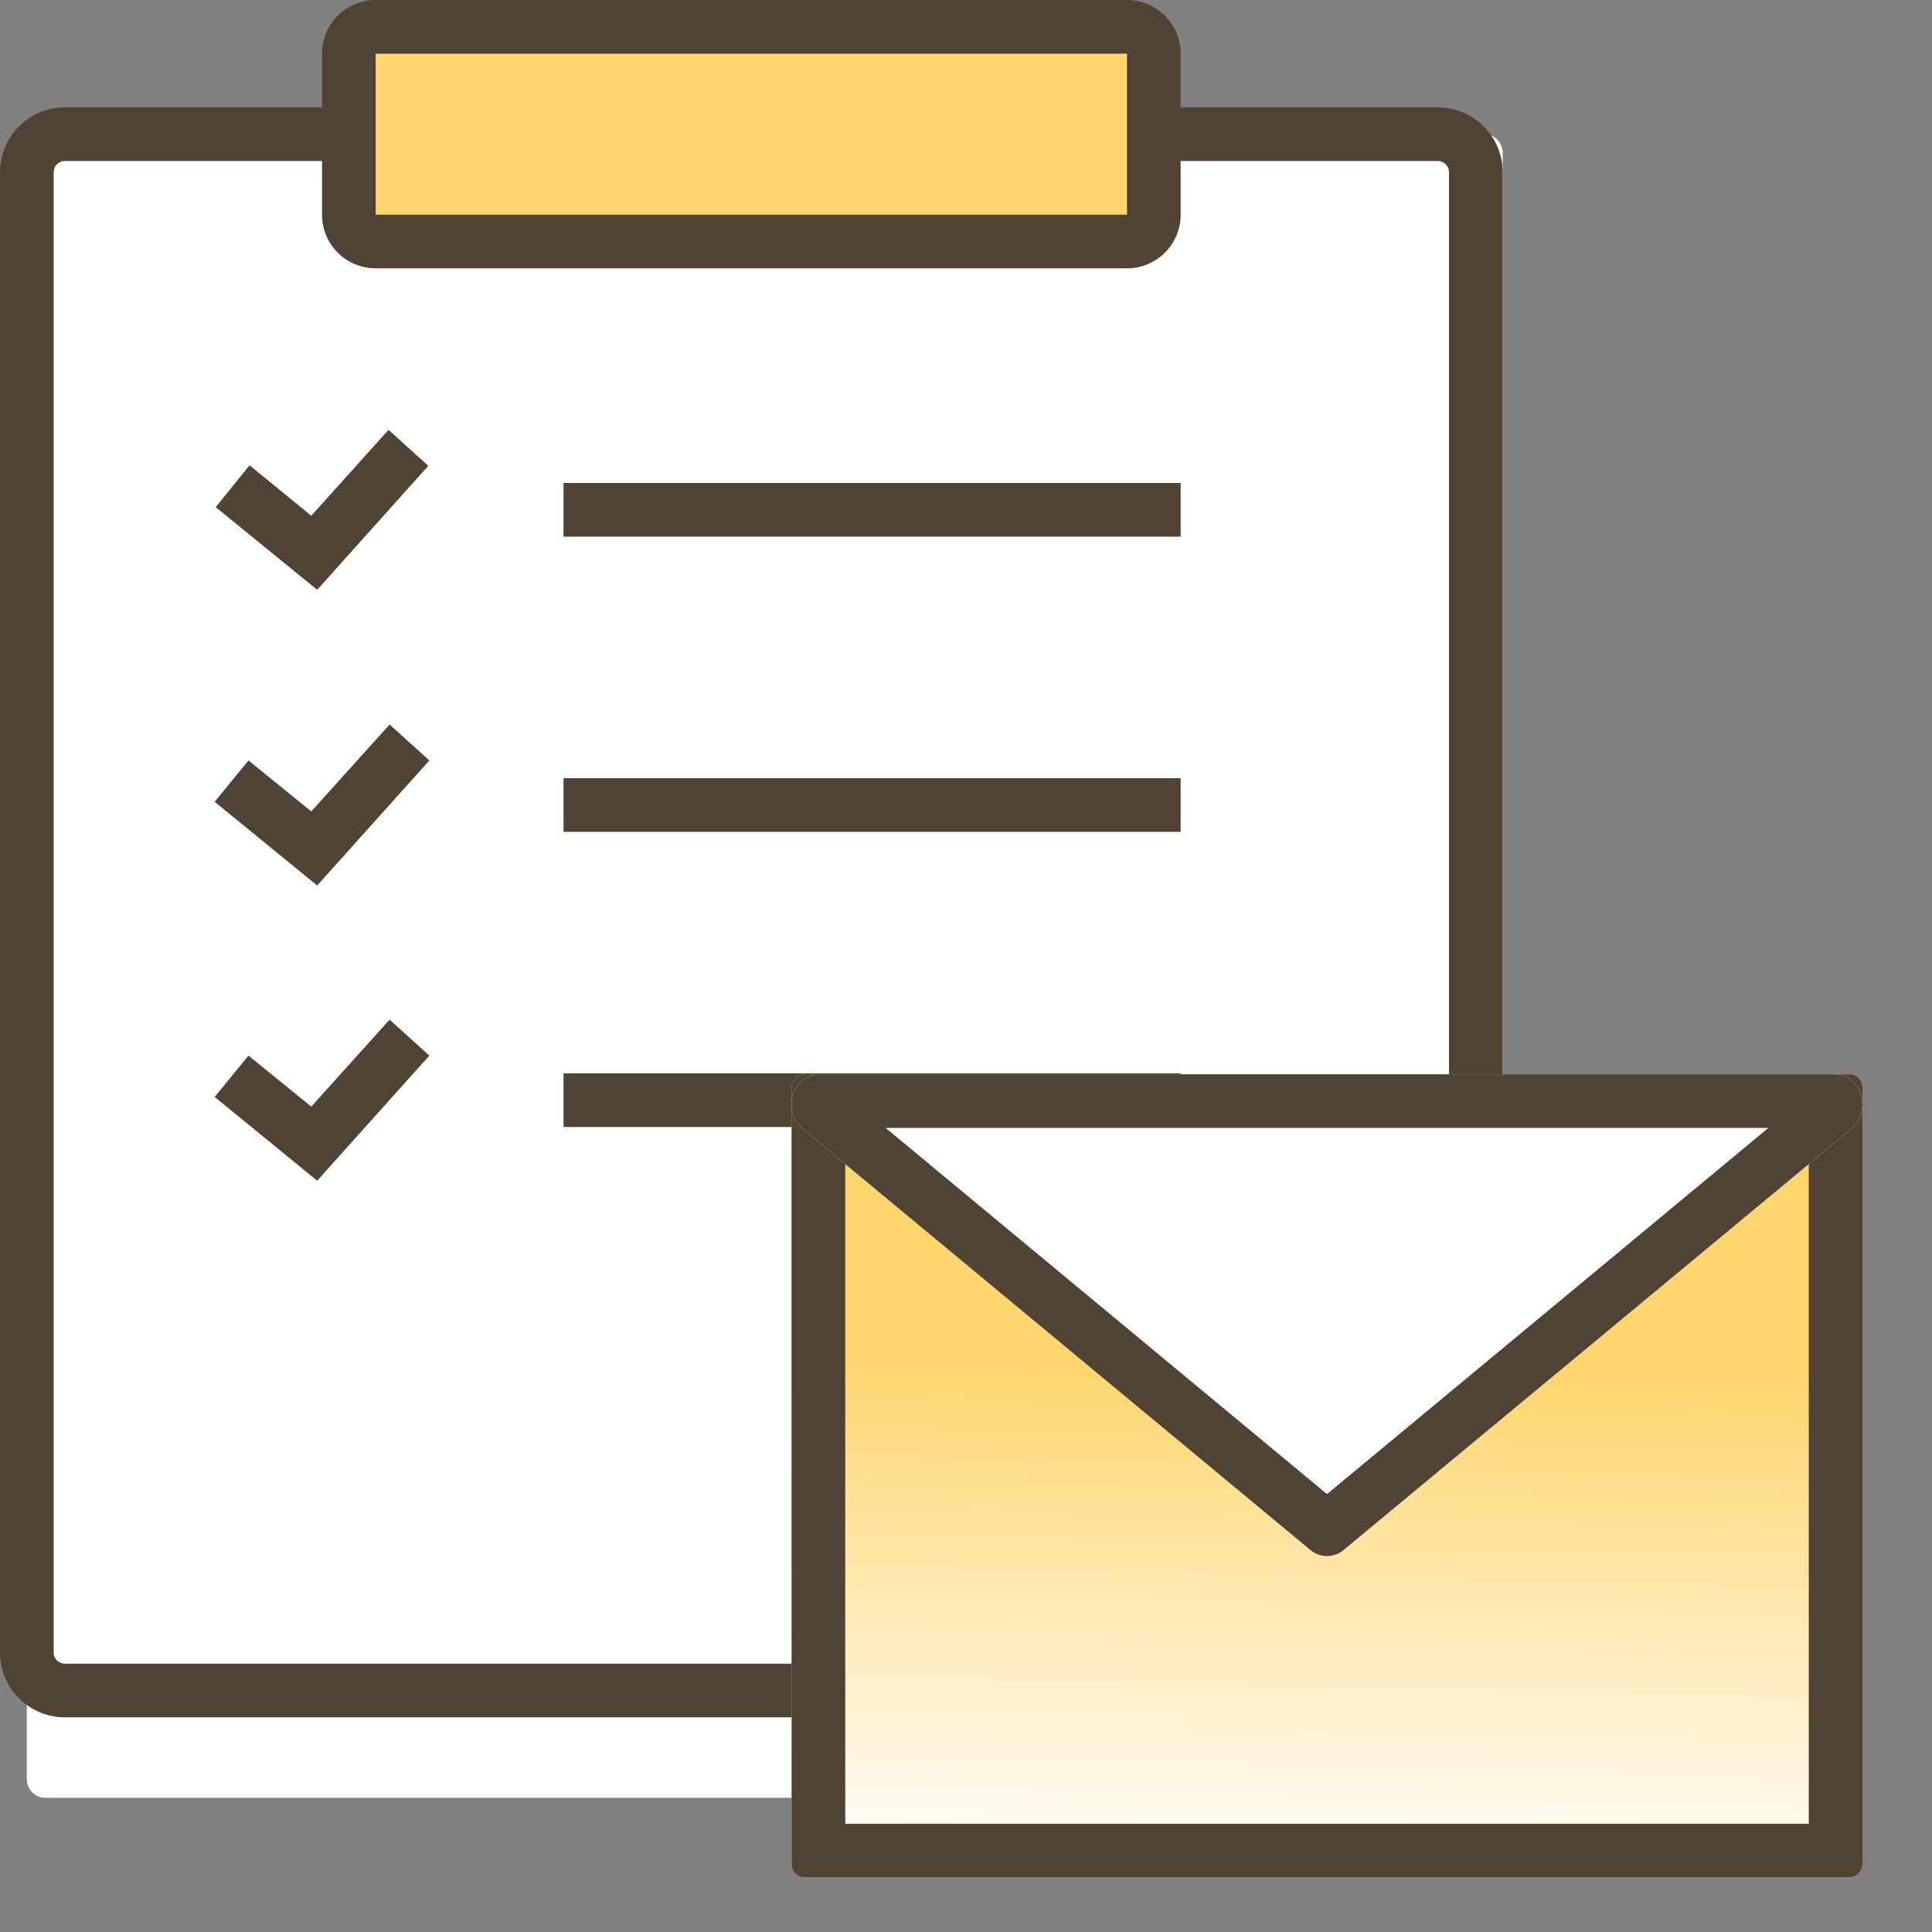 <svg xmlns="http://www.w3.org/2000/svg" xmlns:xlink="http://www.w3.org/1999/xlink" width="72" height="72" viewBox="0 0 72 72">
  <rect x="0" y="0" width="72" height="72" fill="#808080" stroke="none"/>
  <defs>
    <linearGradient id="linear-gradient" x1="0.521" y1="0.36" x2="0.5" y2="1" gradientUnits="objectBoundingBox">
      <stop offset="0" stop-color="#fed56c"/>
      <stop offset="1" stop-color="#fff"/>
    </linearGradient>
  </defs>
  <g id="그룹_150185" data-name="그룹 150185" transform="translate(-650 -2089)">
    <g id="그룹_150183" data-name="그룹 150183">
      <g id="security_018" transform="translate(644 2087)">
        <path id="패스_112886" data-name="패스 112886" d="M.673,0H54.327A.692.692,0,0,1,55,.71V61.29a.692.692,0,0,1-.673.71H.673A.692.692,0,0,1,0,61.29V.71A.692.692,0,0,1,.673,0Z" transform="translate(7 7)" fill="#fff"/>
        <path id="패스_112887" data-name="패스 112887" d="M56.58,5a.42.42,0,0,1,.42.42V60.58a.42.42,0,0,1-.42.42H5.42A.42.42,0,0,1,5,60.58V5.42A.42.42,0,0,1,5.42,5H56.58m0-2H5.42A2.42,2.42,0,0,0,3,5.42V60.58A2.42,2.42,0,0,0,5.42,63H56.58A2.42,2.42,0,0,0,59,60.58V5.42A2.42,2.42,0,0,0,56.58,3Z" transform="translate(3 3)" fill="#514334"/>
        <rect id="사각형_50635" data-name="사각형 50635" width="2" height="23" transform="translate(50 20) rotate(90)" fill="#514334"/>
        <rect id="사각형_50636" data-name="사각형 50636" width="2" height="23" transform="translate(50 31) rotate(90)" fill="#514334"/>
        <rect id="사각형_50637" data-name="사각형 50637" width="2" height="23" transform="translate(50 42) rotate(90)" fill="#514334"/>
        <rect id="사각형_50638" data-name="사각형 50638" width="30" height="8" rx="0.5" transform="translate(19 3)" fill="#fed56c"/>
        <path id="패스_112888" data-name="패스 112888" d="M40,3V9H12V3H40m0-2H12a2,2,0,0,0-2,2V9a2,2,0,0,0,2,2H40a2,2,0,0,0,2-2V3A2,2,0,0,0,40,1Z" transform="translate(8 1)" fill="#514334"/>
        <path id="패스_112889" data-name="패스 112889" d="M10.8,17.47,7.02,14.39l1.26-1.56,2.3,1.88,2.88-3.2,1.48,1.34Z" transform="translate(7.02 6.51)" fill="#514334"/>
        <path id="패스_112890" data-name="패스 112890" d="M10.82,24.5,7,21.38l1.26-1.54,2.34,1.9,2.92-3.24L15,19.84Z" transform="translate(7 10.5)" fill="#514334"/>
        <path id="패스_112891" data-name="패스 112891" d="M10.82,24.5,7,21.38l1.26-1.54,2.34,1.9,2.92-3.24L15,19.84Z" transform="translate(7 21.5)" fill="#514334"/>
      </g>
      <rect id="사각형_50639" data-name="사각형 50639" width="72" height="72" transform="translate(650 2089)" fill="none"/>
      <g id="그룹_150182" data-name="그룹 150182" transform="translate(679.5 2129.035)">
        <g id="그룹_6621" data-name="그룹 6621">
          <rect id="사각형_3465" data-name="사각형 3465" width="39.908" height="29.931" rx="0.5" transform="translate(0)" fill="url(#linear-gradient)"/>
          <path id="패스_4548" data-name="패스 4548" d="M974.924,224v25.931H939.016V224h35.908m1.5-2H937.516a.5.5,0,0,0-.5.5v28.931a.5.5,0,0,0,.5.5h38.908a.5.5,0,0,0,.5-.5V222.5a.5.5,0,0,0-.5-.5Z" transform="translate(-937.016 -222)" fill="#514334"/>
        </g>
        <g id="그룹_6622" data-name="그룹 6622" transform="translate(0)">
          <path id="패스_4549" data-name="패스 4549" d="M976.87,222.77a1.041,1.041,0,0,0-.974-.77H938.044a1.04,1.04,0,0,0-.974.77,1.192,1.192,0,0,0,.354,1.258l18.926,15.7a.957.957,0,0,0,1.24,0l18.926-15.7A1.192,1.192,0,0,0,976.87,222.77Z" transform="translate(-937.016 -222)" fill="#fff"/>
          <path id="패스_4550" data-name="패스 4550" d="M973.418,224,956.97,237.646,940.522,224h32.9m2.478-2H938.044a1.04,1.04,0,0,0-.974.77,1.192,1.192,0,0,0,.354,1.258l18.926,15.7a.957.957,0,0,0,1.24,0l18.926-15.7a1.192,1.192,0,0,0,.354-1.258,1.04,1.04,0,0,0-.974-.77Z" transform="translate(-937.016 -222)" fill="#514334"/>
        </g>
      </g>
    </g>
  </g>
</svg>
